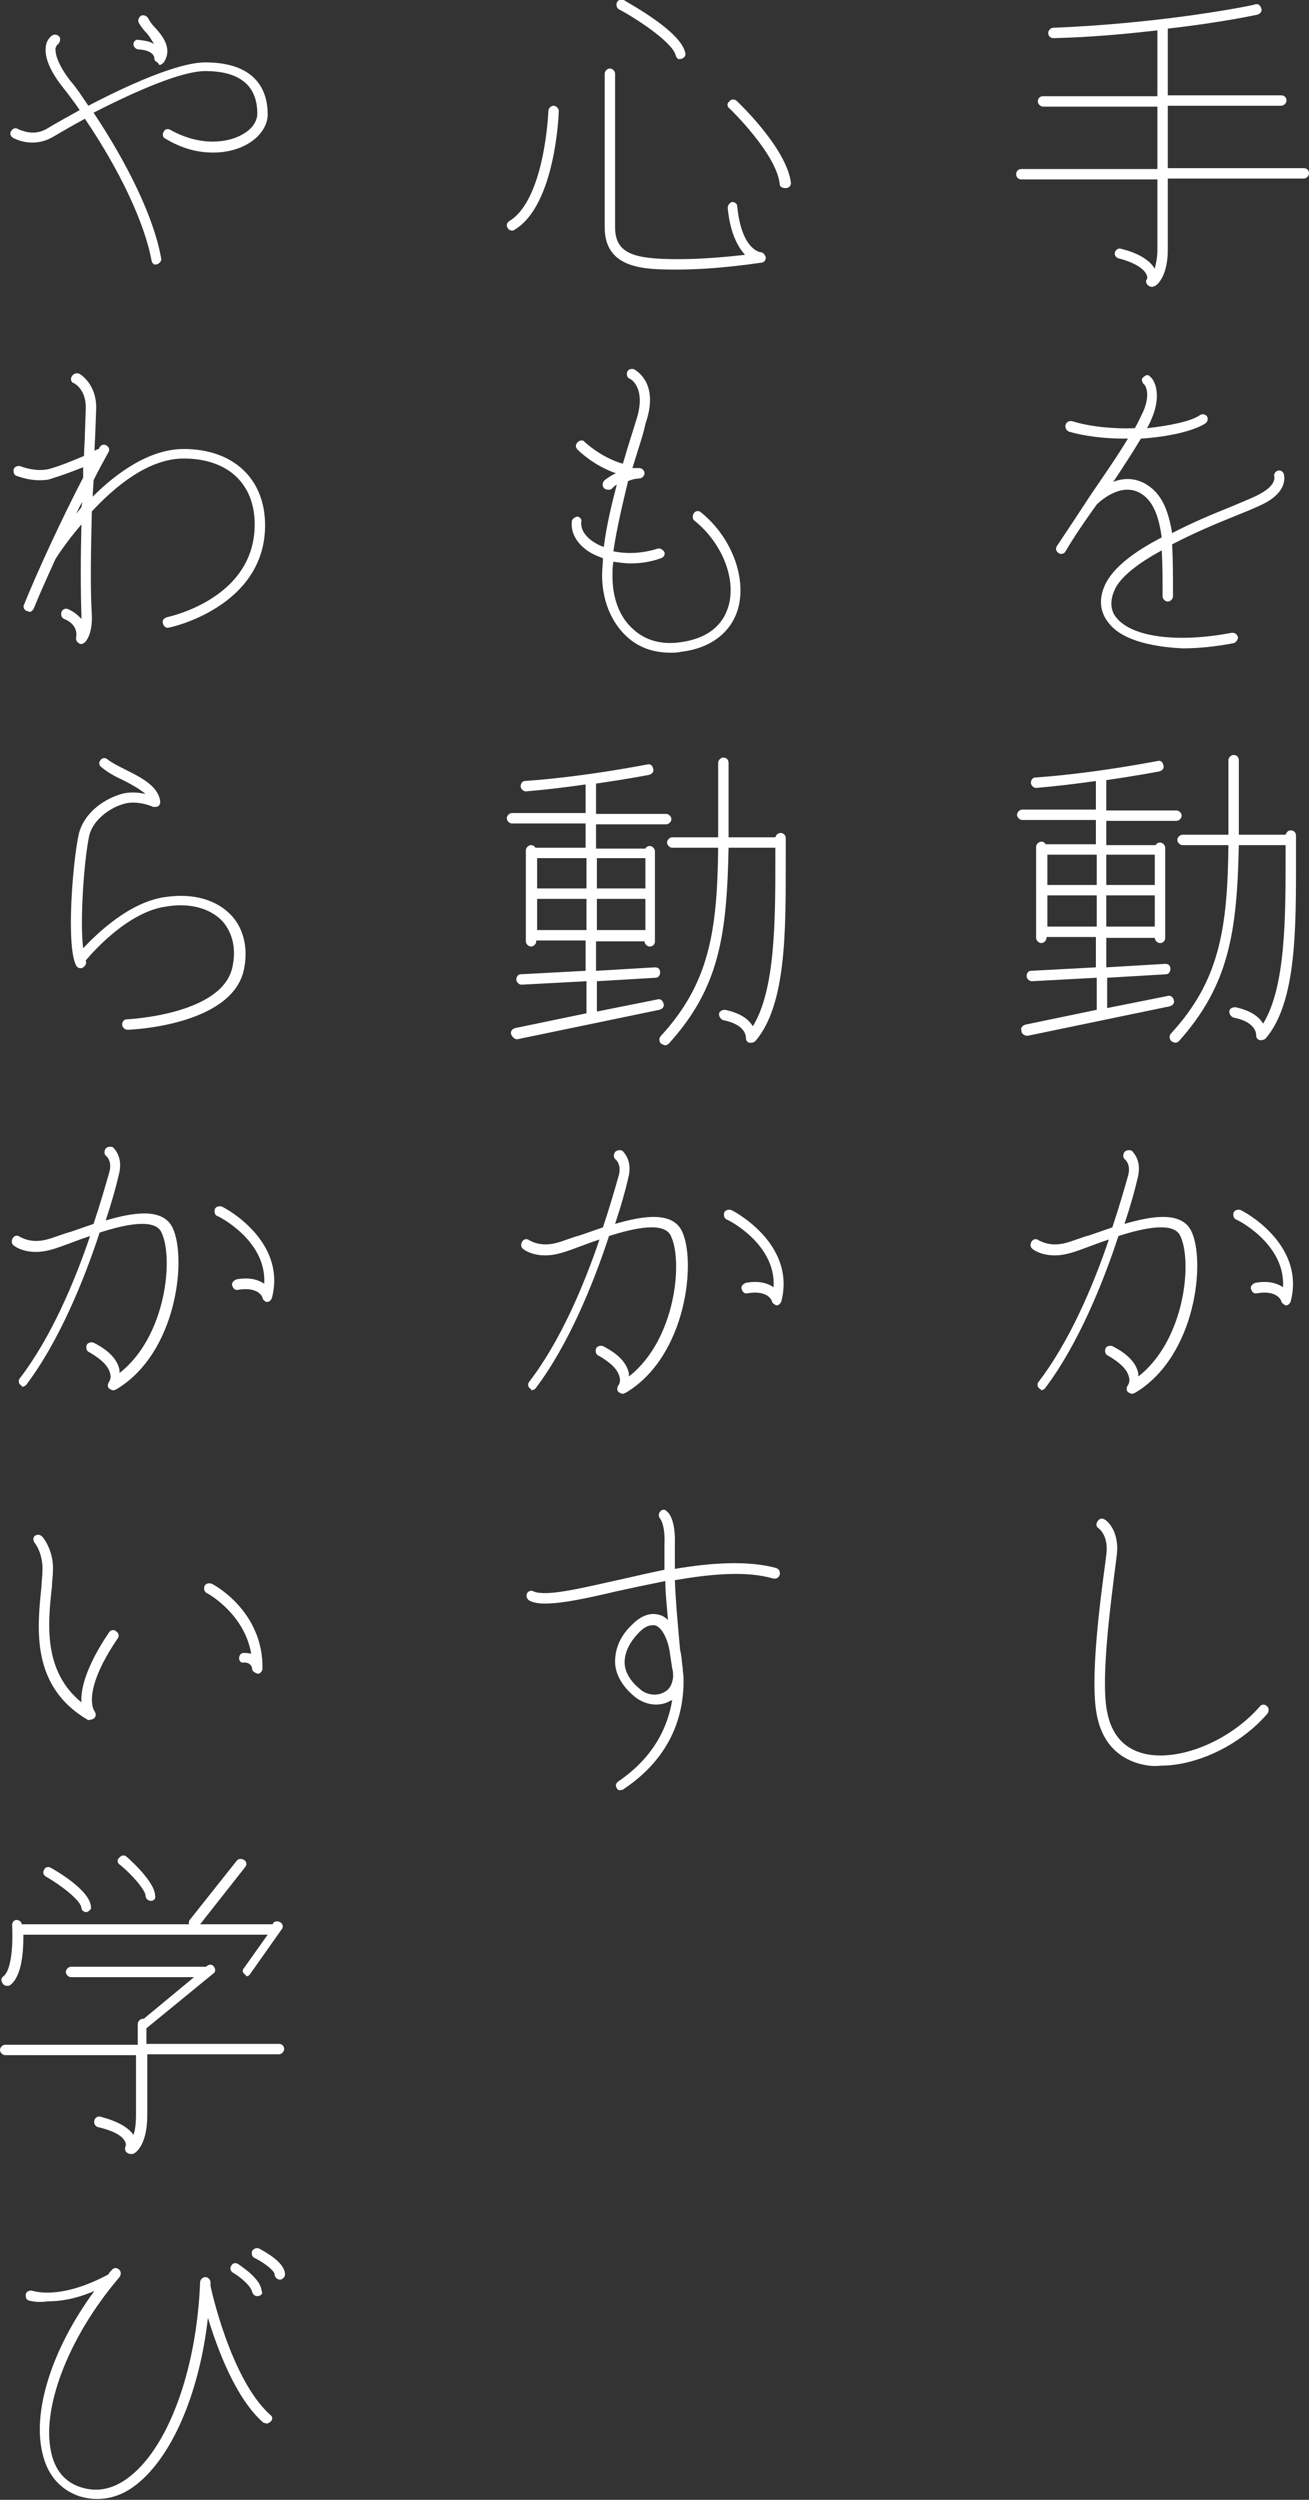 <?xml version="1.0" encoding="utf-8"?>
<!-- Generator: Adobe Illustrator 26.0.3, SVG Export Plug-In . SVG Version: 6.00 Build 0)  -->
<svg version="1.1" id="レイヤー_1" xmlns="http://www.w3.org/2000/svg" xmlns:xlink="http://www.w3.org/1999/xlink" x="0px"
	 y="0px" viewBox="0 0 151.1 288.4" enable-background="new 0 0 151.1 288.4" xml:space="preserve">
<rect x="0" y="0" width="151.1" height="288.4" fill="#333333" stroke="none"/>
<g>
	<g>
		<path fill="#FFFFFF" d="M132.5,32.9c-0.2-0.2-0.3-0.5-0.1-0.7c0.1-0.3-0.1-0.6-0.1-0.6c-0.2-0.4-0.9-1.2-3.2-1.8
			c-0.3-0.1-0.5-0.4-0.4-0.7c0.1-0.3,0.4-0.5,0.7-0.4c2,0.5,3.3,1.3,3.9,2.3c0.1-0.5,0.3-1.2,0.3-2.1v-8.2h-15.7
			c-0.4,0-0.6-0.3-0.6-0.6c0-0.4,0.3-0.6,0.6-0.6h15.7v-7.2h-13.2c-0.3,0-0.6-0.3-0.6-0.6c0-0.4,0.3-0.6,0.6-0.6h13.2V3.5
			c-3.5,0.4-7.6,0.8-12,0.9c-0.3,0-0.6-0.2-0.6-0.6c0-0.3,0.3-0.6,0.6-0.6c12.8-0.5,23.2-2.6,23.3-2.7c0.3-0.1,0.6,0.1,0.7,0.5
			c0.1,0.3-0.1,0.6-0.5,0.7c0,0-4.1,0.9-10.3,1.6V11h13.1c0.4,0,0.6,0.3,0.6,0.6c0,0.3-0.3,0.6-0.6,0.6h-13.1v7.2h15.7
			c0.4,0,0.6,0.3,0.6,0.6c0,0.3-0.3,0.6-0.6,0.6h-15.7v8.2c0,3.3-1.4,4.2-1.5,4.2c-0.1,0-0.2,0.1-0.3,0.1
			C132.8,33.1,132.6,33,132.5,32.9z"/>
		<path fill="#FFFFFF" d="M128,71.9c-1-1.2-1.2-2.7-0.5-4.3c0.9-2.1,3.5-4,6.6-5.6c-0.3-2.2-0.9-4.1-2.3-5c-2.4-1.6-5.1,1.1-5.2,1.2
			l0,0c-1.3,1.8-2.6,3.7-3.6,5.4c-0.1,0.2-0.3,0.3-0.5,0.3c-0.1,0-0.2,0-0.3-0.1c-0.3-0.2-0.4-0.5-0.2-0.8c1.2-1.8,2.6-3.9,3.9-5.9
			c1.5-2.2,3.1-4.5,4.3-6.5c-0.2,0-0.4,0-0.5,0c-2.3,0-4.6-0.3-6.3-0.8c-0.3-0.1-0.5-0.5-0.4-0.8c0.1-0.3,0.4-0.5,0.8-0.4
			c1.9,0.6,4.6,0.9,7.2,0.8c0.4-0.7,0.7-1.4,1-2c0.9-2.2,0.1-3.1,0-3.1c-0.2-0.3-0.3-0.6,0-0.8c0.3-0.3,0.6-0.3,0.8,0
			c0.1,0,1.4,1.4,0.3,4.4c-0.2,0.5-0.4,1-0.7,1.5c2.7-0.3,5.1-0.8,6.1-1.5c0.3-0.2,0.6-0.1,0.8,0.1c0.2,0.3,0.1,0.6-0.1,0.8
			c-1.3,0.9-4.3,1.6-7.5,1.8c-0.9,1.5-2,3.2-3.2,5c1.2-0.5,2.7-0.5,4,0.4c1.7,1.1,2.4,3.1,2.8,5.5c2.3-1.2,4.7-2.2,6.7-3
			c1.4-0.6,2.7-1.1,3.4-1.5c1.9-1,1.7-1.9,1.7-2c-0.1-0.3,0.1-0.6,0.4-0.7c0.3-0.1,0.6,0.1,0.7,0.4c0,0.1,0.6,1.9-2.3,3.4
			c-0.8,0.4-2,0.9-3.5,1.5c-2,0.8-4.6,1.9-7.1,3.2c0.1,1.8,0.1,3.7,0.1,5.7v0.3c0,0.3-0.3,0.6-0.6,0.6c-0.3,0-0.6-0.3-0.6-0.6v-0.3
			c0-1.7,0-3.4-0.1-5c-2.6,1.4-4.9,3.1-5.5,4.7c-0.5,1.2-0.4,2.3,0.3,3.1c1.8,2.2,7,2.9,13.3,1.7c0.4,0,0.6,0.2,0.7,0.5
			c0,0.3-0.2,0.6-0.5,0.7c-2.1,0.4-4.1,0.6-5.9,0.6C132.5,74.6,129.4,73.7,128,71.9z"/>
		<path fill="#FFFFFF" d="M117.9,118.9c-0.1-0.3,0.1-0.6,0.5-0.7l8.2-1.7v-3.7l-7.5,0.4h0c-0.3,0-0.6-0.3-0.6-0.6
			c0-0.3,0.2-0.6,0.5-0.6l7.5-0.4v-3.5h-5.7v0.1c0,0.3-0.3,0.6-0.6,0.6c-0.3,0-0.6-0.3-0.6-0.6V97.7c0-0.3,0.3-0.6,0.6-0.6
			c0.2,0,0.4,0.1,0.5,0.3h5.8v-2.8h-8.5c-0.3,0-0.6-0.3-0.6-0.6c0-0.3,0.3-0.6,0.6-0.6h8.5v-3.3c-2.1,0.3-4.5,0.6-6.9,0.8
			c0,0,0,0,0,0c-0.3,0-0.6-0.3-0.6-0.6c0-0.3,0.2-0.6,0.5-0.6c7.1-0.5,14-1.9,14.1-1.9c0.4-0.1,0.6,0.1,0.7,0.5
			c0.1,0.3-0.1,0.6-0.5,0.7c0,0-2.6,0.5-6.1,1v3.5h8.1c0.3,0,0.6,0.3,0.6,0.6c0,0.3-0.3,0.6-0.6,0.6h-8.1v2.8h5.7
			c0.1-0.2,0.3-0.3,0.5-0.3c0.3,0,0.6,0.3,0.6,0.6v10.4c0,0.4-0.3,0.6-0.6,0.6c-0.3,0-0.6-0.3-0.6-0.6h-5.6v3.4l6.8-0.4
			c0.4,0,0.6,0.2,0.6,0.6c0,0.3-0.2,0.6-0.5,0.6l-6.8,0.4v3.5l7-1.4c0.3-0.1,0.6,0.1,0.7,0.5c0.1,0.3-0.1,0.6-0.5,0.7l-16.4,3.4
			c0,0-0.1,0-0.1,0C118.1,119.4,117.9,119.2,117.9,118.9z M126.6,102.1v-3.5h-5.7v3.5H126.6z M126.6,106.9v-3.6h-5.7v3.6H126.6z
			 M127.7,98.6v3.5h5.6v-3.5H127.7z M127.7,103.3v3.6h5.6v-3.6H127.7z M135.2,120.1c-0.2-0.2-0.3-0.6,0-0.9c5.5-6,6.5-11.9,6.6-21.7
			h-5.3c-0.3,0-0.6-0.3-0.6-0.6c0-0.3,0.3-0.6,0.6-0.6h5.3c0-1.8,0-3.7,0-5.8v-2.8c0-0.3,0.3-0.6,0.6-0.6c0.4,0,0.6,0.3,0.6,0.6v2.8
			c0,2.1,0,4,0,5.8h5.4c0.1-0.3,0.3-0.5,0.6-0.5c0.4,0,0.6,0.3,0.6,0.6v2.3c0,8.3,0.1,16.9-3.5,21.1c-0.1,0.1-0.3,0.2-0.5,0.2
			c-0.1,0-0.1,0-0.2,0c-0.3-0.1-0.4-0.3-0.4-0.6c0-0.1,0-1.5-2.6-2c-0.3-0.1-0.5-0.4-0.5-0.7c0-0.3,0.3-0.5,0.7-0.5
			c1.9,0.4,2.8,1.2,3.2,1.9c2.6-4.2,2.6-12.2,2.6-19.4v-1.2h-5.4c-0.2,10.2-1.2,16.2-6.9,22.6c-0.1,0.1-0.3,0.2-0.4,0.2
			S135.3,120.2,135.2,120.1z"/>
		<path fill="#FFFFFF" d="M120,160.2c-0.3-0.2-0.3-0.6-0.1-0.8c3.6-4.7,6.3-11.1,8.1-16.4c-0.6,0.2-1.2,0.4-1.7,0.6
			c-1.1,0.4-2.1,0.8-2.9,1c-2.6,0.7-4.1-0.4-4.2-0.5c-0.3-0.2-0.3-0.6-0.1-0.9c0.2-0.3,0.6-0.3,0.8-0.1c0.1,0,1.2,0.8,3.1,0.3
			c0.8-0.2,1.7-0.6,2.8-0.9c0.9-0.3,1.7-0.6,2.6-0.9c0.8-2.4,1.4-4.5,1.8-5.9c0.4-1.3-0.3-1.9-0.3-1.9c-0.3-0.2-0.3-0.6-0.1-0.9
			c0.2-0.2,0.6-0.3,0.9-0.1c0,0.1,1.2,1,0.6,3.2c-0.3,1.3-0.8,3.1-1.5,5.2c3.4-1,6.6-1.4,7.7,0.8c1.7,3.4,0.6,14.5-6.5,18.7
			c-0.1,0-0.2,0.1-0.3,0.1c-0.2,0-0.3-0.1-0.5-0.2c-0.2-0.2-0.2-0.5,0-0.8c0,0,0.3-0.4,0.1-1c-0.2-0.8-1-1.6-2.4-2.4
			c-0.3-0.1-0.4-0.5-0.3-0.8c0.1-0.3,0.5-0.4,0.8-0.3c1.8,0.9,2.8,2,3,3.2c0,0.1,0,0.2,0,0.3c5.4-4.2,6.3-13.4,4.8-16.3
			c-0.8-1.5-4-0.9-7.1,0.1c-1.8,5.5-4.7,12.6-8.5,17.6c-0.1,0.1-0.3,0.2-0.5,0.2C120.3,160.3,120.1,160.3,120,160.2z M147.9,150.1
			c0,0-0.4-1.3-2.8-0.9c-0.4,0.1-0.6-0.2-0.7-0.5c-0.1-0.3,0.2-0.6,0.5-0.7c1.6-0.3,2.6,0.1,3.2,0.5c0.3-5-5.3-7.8-5.4-7.8
			c-0.3-0.1-0.4-0.5-0.3-0.8c0.1-0.3,0.5-0.4,0.8-0.3c0.1,0,7.5,3.8,5.8,10.5c-0.1,0.3-0.3,0.5-0.6,0.5
			C148.2,150.5,147.9,150.3,147.9,150.1z"/>
		<path fill="#FFFFFF" d="M131.6,203.5c-1.9-0.5-4.3-1.9-5-5.7c-0.8-4.1,0.4-13.2,1-17.6l0.1-0.8c0.3-2.2-0.8-3-0.9-3.1
			c-0.3-0.2-0.3-0.5-0.1-0.8c0.2-0.3,0.5-0.4,0.8-0.2c0.1,0,1.8,1.2,1.4,4.2l-0.1,0.8c-0.5,4-1.8,13.4-1,17.2
			c0.5,2.6,1.9,4.2,4.2,4.8c4,1,9.9-1.4,13.4-5.4c0.2-0.3,0.6-0.3,0.8-0.1c0.3,0.2,0.3,0.6,0.1,0.9c-3.2,3.7-8.2,6-12.3,6
			C133.1,203.8,132.4,203.7,131.6,203.5z"/>
		<path fill="#FFFFFF" d="M58.6,26.3c-0.2-0.3-0.1-0.6,0.2-0.8c4.1-2.5,4.5-12.6,4.5-12.7c0-0.3,0.3-0.6,0.6-0.6
			c0.3,0,0.6,0.3,0.6,0.6c0,0.4-0.4,10.9-5.1,13.7c-0.1,0.1-0.2,0.1-0.3,0.1C58.9,26.6,58.7,26.5,58.6,26.3z M69.8,26.2V8.5
			c0-0.3,0.3-0.6,0.6-0.6c0.3,0,0.6,0.3,0.6,0.6v17.7c0,3.1,2.2,3.7,7.3,3.7c2.9,0,5.9-0.3,7.7-0.5c-0.8-0.9-1.7-2.4-2-5.4
			c0-0.3,0.2-0.6,0.5-0.7c0.3,0,0.6,0.2,0.6,0.5c0.5,5.1,2.7,5.3,2.7,5.3c0.3,0,0.5,0.3,0.6,0.6c0,0.3-0.2,0.6-0.5,0.6
			c-0.1,0-5,0.8-9.7,0.8C74.5,31.1,69.8,31.1,69.8,26.2z M78,6.4c-0.3-1.4-4.1-4-6.5-5.3c-0.3-0.1-0.4-0.5-0.3-0.8
			c0.1-0.3,0.5-0.4,0.8-0.3c0.6,0.4,6.6,3.6,7.1,6.1c0.1,0.3-0.1,0.6-0.5,0.7c0,0-0.1,0-0.1,0C78.3,6.9,78.1,6.7,78,6.4z M90,21.2
			c-0.4-3.5-5.7-8.6-5.8-8.7c-0.3-0.2-0.3-0.6,0-0.8c0.2-0.3,0.6-0.3,0.9,0c0.2,0.2,5.7,5.4,6.2,9.4c0,0.4-0.3,0.6-0.6,0.6
			C90.2,21.7,90,21.5,90,21.2z"/>
		<path fill="#FFFFFF" d="M70.8,64.8c-0.1,0.6-0.1,1.1-0.1,1.7c0,2.5,0.8,4.7,2.4,6.1c1.4,1.3,3.3,1.8,5.4,1.5
			c3-0.4,4.9-1.8,5.6-4.2c0.9-3.2-0.8-7.3-3.9-9.8c-0.3-0.2-0.3-0.6-0.1-0.9c0.2-0.3,0.6-0.3,0.8-0.1c3.5,2.8,5.3,7.5,4.3,11.1
			c-0.8,2.8-3.2,4.6-6.6,5c-0.4,0.1-0.8,0.1-1.2,0.1c-2,0-3.7-0.6-5.1-1.9c-1.8-1.7-2.8-4.2-2.8-7.1c0-0.6,0.1-1.3,0.1-1.9
			c-0.8-0.3-1.5-0.6-2.1-1.1c-1.1-0.9-1.6-2-1.5-3.1c0-0.3,0.3-0.5,0.6-0.6c0.3,0,0.6,0.3,0.5,0.6c-0.1,1,0.6,1.7,1.1,2.1
			c0.4,0.3,0.9,0.6,1.5,0.8c0.3-2.4,0.9-4.9,1.5-7.2c-0.2,0.1-0.4,0.3-0.6,0.5c-0.1,0.1-0.3,0.1-0.4,0.1c-0.2,0-0.4-0.1-0.5-0.2
			c-0.2-0.3-0.2-0.6,0.1-0.9c0.4-0.3,0.8-0.6,1.3-0.8c-2.6-0.9-4.3-2.6-4.4-2.7c-0.3-0.3-0.3-0.6,0-0.9c0.2-0.2,0.6-0.3,0.8,0
			c0,0,1.9,1.8,4.4,2.5c0.7-2.4,1.3-4.2,1.5-4.9c1.3-3.8-0.6-4.9-0.7-4.9c-0.3-0.1-0.4-0.5-0.3-0.8c0.1-0.3,0.5-0.4,0.8-0.3
			c0.1,0.1,3,1.5,1.3,6.3C74.3,50,73.7,51.7,73,54c0.3,0,0.5,0,0.8,0c0.3,0,0.6,0.3,0.6,0.6c0,0.3-0.3,0.6-0.6,0.6
			c0,0-0.6,0-1.3,0.3c-0.6,2.5-1.3,5.4-1.7,8.1c1.4,0.3,3.2,0.3,5.1-0.3c0.3-0.1,0.6,0.1,0.8,0.4c0.1,0.3-0.1,0.6-0.4,0.7
			C75.2,64.8,74,65,72.8,65C72.1,65,71.5,64.9,70.8,64.8z"/>
		<path fill="#FFFFFF" d="M59,119.3c-0.1-0.3,0.1-0.6,0.5-0.7l8.2-1.7v-3.7l-7.5,0.4h0c-0.3,0-0.6-0.3-0.6-0.6
			c0-0.3,0.2-0.6,0.5-0.6l7.5-0.4v-3.5h-5.7v0.1c0,0.3-0.3,0.6-0.6,0.6c-0.3,0-0.6-0.3-0.6-0.6V98.1c0-0.3,0.3-0.6,0.6-0.6
			c0.2,0,0.4,0.1,0.5,0.3h5.8V95h-8.5c-0.3,0-0.6-0.3-0.6-0.6c0-0.3,0.3-0.6,0.6-0.6h8.5v-3.3c-2.1,0.3-4.5,0.6-6.9,0.8c0,0,0,0,0,0
			c-0.3,0-0.6-0.3-0.6-0.6c0-0.3,0.2-0.6,0.5-0.6c7.1-0.5,14-1.9,14.1-1.9c0.4-0.1,0.6,0.1,0.7,0.5c0.1,0.3-0.1,0.6-0.5,0.7
			c0,0-2.6,0.5-6.1,1v3.5h8.1c0.3,0,0.6,0.3,0.6,0.6c0,0.3-0.3,0.6-0.6,0.6h-8.1v2.8h5.7c0.1-0.2,0.3-0.3,0.5-0.3
			c0.3,0,0.6,0.3,0.6,0.6v10.4c0,0.4-0.3,0.6-0.6,0.6c-0.3,0-0.6-0.3-0.6-0.6h-5.6v3.4l6.8-0.4c0.4,0,0.6,0.2,0.6,0.6
			c0,0.3-0.2,0.6-0.5,0.6l-6.8,0.4v3.5l7-1.4c0.3-0.1,0.6,0.1,0.7,0.5c0.1,0.3-0.1,0.6-0.5,0.7l-16.4,3.4c0,0-0.1,0-0.1,0
			C59.3,119.8,59.1,119.6,59,119.3z M67.7,102.5V99h-5.7v3.5H67.7z M67.7,107.3v-3.6h-5.7v3.6H67.7z M68.9,99v3.5h5.6V99H68.9z
			 M68.9,103.7v3.6h5.6v-3.6H68.9z M76.3,120.4c-0.2-0.2-0.3-0.6,0-0.9c5.5-6,6.5-11.9,6.6-21.7h-5.3c-0.3,0-0.6-0.3-0.6-0.6
			c0-0.3,0.3-0.6,0.6-0.6h5.3c0-1.8,0-3.7,0-5.8V88c0-0.3,0.3-0.6,0.6-0.6c0.4,0,0.6,0.3,0.6,0.6v2.8c0,2.1,0,4,0,5.8h5.4
			c0.1-0.3,0.3-0.5,0.6-0.5c0.4,0,0.6,0.3,0.6,0.6V99c0,8.3,0.1,16.9-3.5,21.1c-0.1,0.1-0.3,0.2-0.5,0.2c-0.1,0-0.1,0-0.2,0
			c-0.3-0.1-0.4-0.3-0.4-0.6c0-0.1,0-1.5-2.6-2c-0.3-0.1-0.5-0.4-0.5-0.7c0-0.3,0.3-0.5,0.7-0.5c1.9,0.4,2.8,1.2,3.2,1.9
			c2.6-4.2,2.6-12.2,2.6-19.4v-1.2h-5.4C83.9,108,83,114,77.2,120.4c-0.1,0.1-0.3,0.2-0.4,0.2S76.5,120.5,76.3,120.4z"/>
		<path fill="#FFFFFF" d="M61.2,160.2c-0.3-0.2-0.3-0.6-0.1-0.8c3.6-4.7,6.3-11.1,8.1-16.4c-0.6,0.2-1.2,0.4-1.7,0.6
			c-1.1,0.4-2.1,0.8-2.9,1c-2.6,0.7-4.1-0.4-4.2-0.5c-0.3-0.2-0.3-0.6-0.1-0.9c0.2-0.3,0.6-0.3,0.8-0.1c0.1,0,1.2,0.8,3.1,0.3
			c0.8-0.2,1.7-0.6,2.8-0.9c0.9-0.3,1.7-0.6,2.6-0.9c0.8-2.4,1.4-4.5,1.8-5.9c0.4-1.3-0.3-1.9-0.3-1.9c-0.3-0.2-0.3-0.6-0.1-0.9
			c0.2-0.2,0.6-0.3,0.9-0.1c0,0.1,1.2,1,0.6,3.2c-0.3,1.3-0.8,3.1-1.5,5.2c3.4-1,6.6-1.4,7.7,0.8c1.7,3.4,0.6,14.5-6.5,18.7
			c-0.1,0-0.2,0.1-0.3,0.1c-0.2,0-0.3-0.1-0.5-0.2c-0.2-0.2-0.2-0.5,0-0.8c0,0,0.3-0.4,0.1-1c-0.2-0.8-1-1.6-2.4-2.4
			c-0.3-0.1-0.4-0.5-0.3-0.8c0.1-0.3,0.5-0.4,0.8-0.3c1.8,0.9,2.8,2,3,3.2c0,0.1,0,0.2,0,0.3c5.4-4.2,6.3-13.4,4.8-16.3
			c-0.8-1.5-4-0.9-7.1,0.1c-1.8,5.5-4.7,12.6-8.5,17.6c-0.1,0.1-0.3,0.2-0.5,0.2C61.4,160.3,61.3,160.3,61.2,160.2z M89.1,150.1
			c0,0-0.4-1.3-2.8-0.9c-0.4,0.1-0.6-0.2-0.7-0.5c-0.1-0.3,0.2-0.6,0.5-0.7c1.6-0.3,2.6,0.1,3.2,0.5c0.3-5-5.3-7.8-5.4-7.8
			c-0.3-0.1-0.4-0.5-0.3-0.8c0.1-0.3,0.5-0.4,0.8-0.3c0.1,0,7.5,3.8,5.8,10.5c-0.1,0.3-0.3,0.5-0.6,0.5
			C89.4,150.5,89.1,150.3,89.1,150.1z"/>
		<path fill="#FFFFFF" d="M71.2,206.3c-0.2-0.3-0.1-0.6,0.2-0.8c4.1-2.8,5.7-6.3,6.2-9.4c-0.1,0.1-0.1,0.1-0.2,0.1
			c-1.3,0.8-3.1,0.5-4.3-0.6c-1.3-1.1-2.1-2.5-2.1-3.9c0-1.5,0.6-3,2-4.3c1.3-1.3,2.4-1.3,3.1-1.1c0.4,0.1,0.7,0.3,1,0.6
			c-0.1-1.5-0.3-3-0.3-4.5c-2,0.4-3.9,0.8-5.7,1.2c-3.4,0.8-6.2,1.4-8.2,1.4c-0.7,0-1.3-0.1-1.7-0.3c-0.3-0.1-0.5-0.5-0.4-0.8
			c0.1-0.3,0.5-0.5,0.8-0.3c1.4,0.6,5.2-0.3,9.2-1.2c1.9-0.4,3.9-0.9,5.9-1.3c0-1.1,0-2.2,0-3c0.1-2.2-0.5-2.9-0.5-2.9
			c-0.2-0.2-0.2-0.6,0-0.8c0.2-0.3,0.6-0.3,0.8,0c0.2,0.1,1,1,0.9,3.8c0,0.8,0,1.8,0,2.8c4.1-0.7,8.4-1,11.7-0.1
			c0.3,0.1,0.5,0.4,0.4,0.8c-0.1,0.3-0.4,0.5-0.8,0.4c-3.1-0.9-7.2-0.5-11.3,0.2c0.1,2.7,0.4,5.7,0.6,8c0,0.2,0.1,0.3,0.1,0.5
			c0.1,0.5,0.1,1,0.2,1.6c0,0.4,0.1,0.8,0.1,1.1c0.1,3.9-1.1,9-6.9,12.9c-0.1,0.1-0.2,0.1-0.3,0.1C71.5,206.6,71.3,206.5,71.2,206.3
			z M73.8,188.3c-1.1,1.1-1.7,2.3-1.7,3.5c0,1,0.6,2.1,1.7,3c0.8,0.8,2.1,0.9,2.9,0.4c0.6-0.3,0.9-0.9,1-1.7c0-0.4,0-0.7-0.1-1
			c-0.1-0.6-0.2-1.3-0.3-2c-0.3-1.7-1-2.8-1.7-3c-0.1,0-0.2,0-0.3,0C74.7,187.5,74.2,187.9,73.8,188.3z"/>
		<path fill="#FFFFFF" d="M17.5,30.1c-0.8-4.4-3.7-10.5-7.7-16.4c-1.3,0.7-2.5,1.4-3.7,2.1c-2.4,1.4-4.6,0.1-4.6,0.1
			c-0.3-0.2-0.4-0.5-0.2-0.8s0.5-0.4,0.8-0.2c0.3,0.1,1.8,0.9,3.4-0.1c0.8-0.5,2.1-1.2,3.7-2.1c-0.6-0.9-1.3-1.8-2-2.7
			C5.7,8.1,5.1,6.5,5.3,5.3C5.4,4.5,6,4.1,6,4.1C6.3,3.9,6.7,4,6.9,4.3C7,4.6,6.9,4.9,6.7,5.1c0,0-0.2,0.1-0.3,0.5
			C6.4,6.1,6.5,7.2,8.1,9.3c0.8,0.9,1.4,1.9,2.1,2.9c4.4-2.3,10.3-5,13.5-5c5.9,0,7.2,3.3,7.2,6c0,1.3-0.9,2.6-2.3,3.4
			c-1,0.6-2.4,1-4,1c-1.7,0-3.5-0.4-5.5-1.6c-0.3-0.1-0.4-0.5-0.2-0.8c0.1-0.3,0.5-0.4,0.8-0.2c3.4,1.9,6.6,1.5,8.3,0.5
			c1.1-0.6,1.7-1.5,1.7-2.4c0-3.2-2-4.9-6-4.9c-2.7,0-7.8,2.2-12.9,4.8c4,6,7,12.2,7.8,16.8c0.1,0.3-0.2,0.6-0.5,0.7
			c-0.1,0-0.1,0-0.1,0C17.8,30.6,17.6,30.4,17.5,30.1z M18.2,7.2c-0.3-0.1-0.4-0.3-0.4-0.6c0,0-0.1-0.8-1.8-0.9
			c-0.3,0-0.6-0.3-0.6-0.6c0-0.3,0.3-0.6,0.6-0.5c0.8,0.1,1.4,0.2,1.8,0.5c-0.2-0.3-0.4-0.7-0.8-1.2c-0.4-0.4-0.7-0.8-1-1.3
			c-0.1-0.3,0-0.6,0.3-0.8c0.3-0.1,0.6,0,0.8,0.3c0.2,0.4,0.5,0.8,0.9,1.2c0.9,1,1.9,2.4,0.9,3.9c-0.1,0.1-0.3,0.3-0.5,0.3
			C18.3,7.3,18.2,7.3,18.2,7.2z"/>
		<path fill="#FFFFFF" d="M3.1,70.5c-0.3-0.1-0.5-0.5-0.3-0.8c1.4-3.5,4.3-9.8,6.8-14.6l0-1.2c-1,0.4-2.3,0.9-3.6,1.3
			c-0.5,0.2-1,0.2-1.5,0.2c-1.4,0-2.5-0.5-2.6-0.5c-0.3-0.1-0.4-0.5-0.3-0.8s0.5-0.4,0.8-0.3c0,0,1.7,0.7,3.3,0.3
			c1.4-0.4,2.8-1,4-1.5c0-0.9,0.1-1.7,0.1-2.5l0.1-2.9c0.1-2.2-1.3-3-1.4-3c-0.3-0.1-0.4-0.5-0.2-0.8s0.5-0.4,0.8-0.3
			c0.1,0,2.1,1.2,2,4.1l-0.1,2.8L10.9,52c0.2-0.1,0.4-0.2,0.5-0.2l0.1-0.2c0.2-0.3,0.5-0.4,0.8-0.2c0.3,0.2,0.4,0.5,0.2,0.8
			c-0.5,0.9-1.1,2-1.7,3.2c0,0.6-0.1,1.2-0.1,1.9c2.8-2.8,6.6-5.5,10.5-5.5c5.8,0,9.4,3.5,9.4,8.8c0,9.4-10.9,11.8-11.1,11.8
			c-0.3,0.1-0.6-0.1-0.7-0.5c-0.1-0.3,0.1-0.6,0.5-0.7c0.4-0.1,10.1-2.2,10.1-10.7c0-4.7-3.1-7.6-8.2-7.6c-4,0-7.8,3.1-10.6,6.1
			c-0.1,4.4-0.2,8.8,0,11.9c0.1,2.3-0.7,3.1-0.8,3.2c-0.1,0.1-0.3,0.2-0.4,0.2c-0.1,0-0.2,0-0.3-0.1c-0.2-0.1-0.4-0.4-0.3-0.7
			c0-0.1,0.3-1.4-1.4-2.1c-0.3-0.1-0.4-0.5-0.3-0.8c0.1-0.3,0.5-0.5,0.8-0.3C8.6,70.6,9,71,9.4,71.4c0-0.1,0-0.3,0-0.4
			c-0.1-2.8-0.1-6.6,0-10.5c-1.9,2.2-3,4-3,4c-1,2.2-1.9,4.2-2.5,5.7c-0.1,0.2-0.3,0.4-0.5,0.4C3.2,70.5,3.2,70.5,3.1,70.5z
			 M9.5,57.9c-0.3,0.5-0.5,0.9-0.7,1.4c0.2-0.3,0.4-0.5,0.6-0.8L9.5,57.9z"/>
		<path fill="#FFFFFF" d="M14.7,118.8c-0.3,0-0.6-0.3-0.6-0.6c0-0.3,0.2-0.6,0.5-0.6c0.1,0,10.9-0.5,12.2-5.9c0.5-2.1,0.1-4-1.1-5.4
			c-1.4-1.5-3.8-2.2-6.6-1.7c-4.2,0.6-8.2,5-9.2,6.2c0.1,0.3,0,0.6-0.3,0.8c-0.1,0.1-0.2,0.1-0.3,0.1c-0.2,0-0.4-0.1-0.5-0.3
			c-1.2-2.2-0.4-12.1,0.3-15.2c0.6-2.4,2.8-3.9,4.6-4.5c1.1-0.4,2.2-0.3,3.1-0.1c-0.7-0.6-1.8-1.2-2.8-1.7c-0.9-0.4-1.7-0.9-2.3-1.4
			c-0.3-0.2-0.3-0.6-0.1-0.8c0.2-0.3,0.6-0.3,0.8-0.1c0.5,0.4,1.3,0.8,2.1,1.2c1.8,0.9,3.8,1.9,4,3.7c0,0.2-0.1,0.4-0.2,0.5
			c-0.2,0.1-0.4,0.1-0.6,0.1c0,0-1.9-0.9-3.6-0.3c-1.6,0.5-3.4,1.9-3.8,3.6c-0.6,2.8-1.1,9.9-0.7,13c1.6-1.7,5.3-5.3,9.4-5.9
			c3.3-0.5,6,0.3,7.7,2.1c1.5,1.6,2,4,1.4,6.5C26.5,118.3,15.2,118.8,14.7,118.8L14.7,118.8z"/>
		<path fill="#FFFFFF" d="M2.4,159.8c-0.3-0.2-0.3-0.6-0.1-0.8c3.6-4.7,6.3-11.1,8.1-16.4c-0.6,0.2-1.2,0.4-1.7,0.6
			c-1.1,0.4-2.1,0.8-2.9,1c-2.6,0.7-4.1-0.4-4.2-0.5c-0.3-0.2-0.3-0.6-0.1-0.9c0.2-0.3,0.6-0.3,0.8-0.1c0.1,0,1.2,0.8,3.1,0.3
			c0.8-0.2,1.7-0.6,2.8-0.9c0.9-0.3,1.7-0.6,2.6-0.9c0.8-2.4,1.4-4.5,1.8-5.9c0.4-1.3-0.3-1.9-0.3-1.9c-0.3-0.2-0.3-0.6-0.1-0.9
			c0.2-0.2,0.6-0.3,0.9-0.1c0,0.1,1.2,1,0.6,3.2c-0.3,1.3-0.8,3.1-1.5,5.2c3.4-1,6.6-1.4,7.7,0.8c1.7,3.4,0.6,14.5-6.5,18.7
			c-0.1,0-0.2,0.1-0.3,0.1c-0.2,0-0.3-0.1-0.5-0.2c-0.2-0.2-0.2-0.5,0-0.8c0,0,0.3-0.4,0.1-1c-0.2-0.8-1-1.6-2.4-2.4
			c-0.3-0.1-0.4-0.5-0.3-0.8c0.1-0.3,0.5-0.4,0.8-0.3c1.8,0.9,2.8,2,3,3.2c0,0.1,0,0.2,0,0.3c5.4-4.2,6.3-13.4,4.8-16.3
			c-0.8-1.5-4-0.9-7.1,0.1c-1.8,5.5-4.7,12.6-8.5,17.6c-0.1,0.1-0.3,0.2-0.5,0.2C2.6,159.9,2.5,159.9,2.4,159.8z M30.3,149.7
			c0,0-0.4-1.3-2.8-0.9c-0.4,0.1-0.6-0.2-0.7-0.5c-0.1-0.3,0.2-0.6,0.5-0.7c1.6-0.3,2.6,0.1,3.2,0.5c0.3-5-5.3-7.8-5.4-7.8
			c-0.3-0.1-0.4-0.5-0.3-0.8c0.1-0.3,0.5-0.4,0.8-0.3c0.1,0,7.5,3.8,5.8,10.5c-0.1,0.3-0.3,0.5-0.6,0.5
			C30.6,150.2,30.3,149.9,30.3,149.7z"/>
		<path fill="#FFFFFF" d="M10.1,198.4c-6.6-3.9-5.8-10.6-5.3-15.5c0-0.5,0.1-1.1,0.1-1.6c0.1-2-0.8-3.2-0.9-3.3
			c-0.2-0.3-0.2-0.6,0-0.8c0.3-0.2,0.6-0.2,0.9,0.1c0,0,1.4,1.6,1.2,4.1c0,0.5-0.1,1-0.1,1.6c-0.5,4.4-1,9.8,3.4,13.4
			c-0.1-1.5,0.5-4.1,3.2-8.1c0.2-0.3,0.6-0.3,0.8-0.1c0.3,0.2,0.4,0.5,0.2,0.8c-4.3,6.3-2.7,8.4-2.7,8.4c0.2,0.3,0.2,0.6,0,0.8
			c-0.1,0.1-0.3,0.2-0.5,0.2C10.3,198.5,10.2,198.4,10.1,198.4z M29.1,192.5c0-0.2-0.2-0.7-0.9-0.7c-0.4,0.1-0.6-0.2-0.6-0.5
			c0-0.3,0.2-0.6,0.5-0.6c0.3,0,0.6,0,0.9,0.1c-0.8-4.7-5.1-7-5.1-7c-0.3-0.1-0.4-0.5-0.3-0.8c0.1-0.3,0.5-0.4,0.8-0.3
			c0.3,0.1,6,3.2,5.9,9.8c0,0.3-0.3,0.6-0.5,0.6c0,0,0,0,0,0C29.4,193,29.1,192.8,29.1,192.5z"/>
		<path fill="#FFFFFF" d="M17,237.2v6.8c0,3.7-1.5,4.5-1.7,4.5c-0.1,0-0.1,0-0.2,0c-0.2,0-0.4-0.1-0.5-0.2c-0.2-0.2-0.2-0.5-0.1-0.7
			c0,0,0.1-0.3-0.1-0.6c-0.2-0.4-0.9-1.1-3.1-1.6c-0.3-0.1-0.5-0.4-0.4-0.8c0.1-0.3,0.4-0.5,0.7-0.4c1.9,0.5,3.2,1.2,3.8,2.1
			c0.2-0.5,0.3-1.3,0.3-2.4v-6.8H0.6c-0.3,0-0.6-0.3-0.6-0.6c0-0.3,0.3-0.6,0.6-0.6h15.3v-2.4c0-0.3,0.3-0.6,0.6-0.6c0,0,0,0,0.1,0
			l5.8-4.8H8.2c-0.3,0-0.6-0.3-0.6-0.6c0-0.3,0.3-0.6,0.6-0.6h15.6l0.1-0.1c0.3-0.2,0.6-0.2,0.8,0.1s0.2,0.6-0.1,0.8l-7.7,6.3v1.8
			h15.3c0.4,0,0.6,0.3,0.6,0.6c0,0.3-0.3,0.6-0.6,0.6H17z M28.3,227.8c-0.3-0.2-0.4-0.5-0.1-0.8l2.7-3.8H2.7c0,1.7-0.1,4.7-1.5,5.8
			c-0.1,0.1-0.3,0.1-0.4,0.1c-0.2,0-0.4-0.1-0.5-0.3c-0.2-0.3-0.2-0.6,0.1-0.8c1-0.8,1.1-4,1-5.9c0-0.3,0.2-0.6,0.5-0.6
			c0.4,0,0.6,0.3,0.6,0.5h19.3c0-0.2,0-0.4,0.1-0.5l5.4-6.8c0.2-0.3,0.6-0.3,0.9-0.1c0.3,0.2,0.3,0.6,0.1,0.8l-5.2,6.6h8.4l0-0.1
			c0.2-0.3,0.6-0.3,0.9-0.1c0.3,0.2,0.3,0.6,0.1,0.8l-3.6,5.1c-0.1,0.2-0.3,0.3-0.5,0.3C28.5,227.9,28.3,227.9,28.3,227.8z
			 M10,220.6c-0.3,0-0.6-0.2-0.6-0.5c-0.1-0.9-2.5-2.7-4.1-3.6c-0.3-0.2-0.4-0.5-0.2-0.8c0.1-0.3,0.5-0.4,0.8-0.2
			c0.7,0.4,4.5,2.6,4.6,4.5C10.6,220.2,10.3,220.5,10,220.6L10,220.6z M17.4,219.3c-0.3,0-0.6-0.3-0.6-0.6c0-0.6-1.5-2.4-3-3.6
			c-0.3-0.2-0.3-0.6,0-0.8c0.2-0.3,0.6-0.3,0.8-0.1c0.6,0.5,3.3,3,3.3,4.5C18,219,17.8,219.3,17.4,219.3L17.4,219.3z"/>
		<path fill="#FFFFFF" d="M3.3,265.4c-0.3-0.1-0.4-0.5-0.3-0.8c0.1-0.3,0.5-0.4,0.8-0.3c0.1,0,3.1,1.1,8.7-1.9
			c0.1-0.2,0.3-0.4,0.4-0.5c0.2-0.3,0.6-0.3,0.8-0.1c0.3,0.2,0.3,0.6,0.1,0.9c-6,7-9.2,15.5-7.8,20.6c0.5,1.9,1.7,3.2,3.5,3.7
			c1.7,0.5,3.4,0.2,5.1-1c4.7-3.3,8.1-12.4,8.5-22.7c0-0.3,0.3-0.6,0.6-0.6h0c0.3,0,0.6,0.3,0.6,0.6c0,0.1,0,0.3,0,0.4
			c0,0.1,2.3,10.8,6.9,14.9c0.3,0.2,0.3,0.6,0,0.8c-0.1,0.1-0.3,0.2-0.4,0.2c-0.1,0-0.3-0.1-0.4-0.1c-3.2-2.8-5.3-8.5-6.4-12.1
			c-1,8.9-4.3,16.4-8.6,19.5c-1.4,1-2.8,1.4-4.2,1.4c-0.7,0-1.3-0.1-2-0.3c-2.1-0.7-3.6-2.3-4.2-4.6c-1.4-4.9,0.9-12.3,5.9-19.1
			c-2.3,1-4.1,1.2-5.4,1.2C4.1,265.7,3.4,265.4,3.3,265.4z M29.7,264.9c-0.3,0-0.5-0.2-0.6-0.5c-0.1-0.6-1.3-1.7-2.2-2.2
			c-0.3-0.2-0.4-0.5-0.2-0.8c0.1-0.3,0.5-0.4,0.8-0.2c0.4,0.3,2.6,1.7,2.7,3.1C30.4,264.6,30.1,264.9,29.7,264.9L29.7,264.9z
			 M31.7,262.4c0-0.4-1.1-1.3-2.3-1.9c-0.3-0.1-0.4-0.5-0.3-0.8c0.2-0.3,0.5-0.4,0.8-0.3c0.7,0.4,3,1.6,3,3c0,0.3-0.3,0.6-0.6,0.6
			C32,263,31.7,262.7,31.7,262.4z"/>
	</g>
</g>
</svg>
